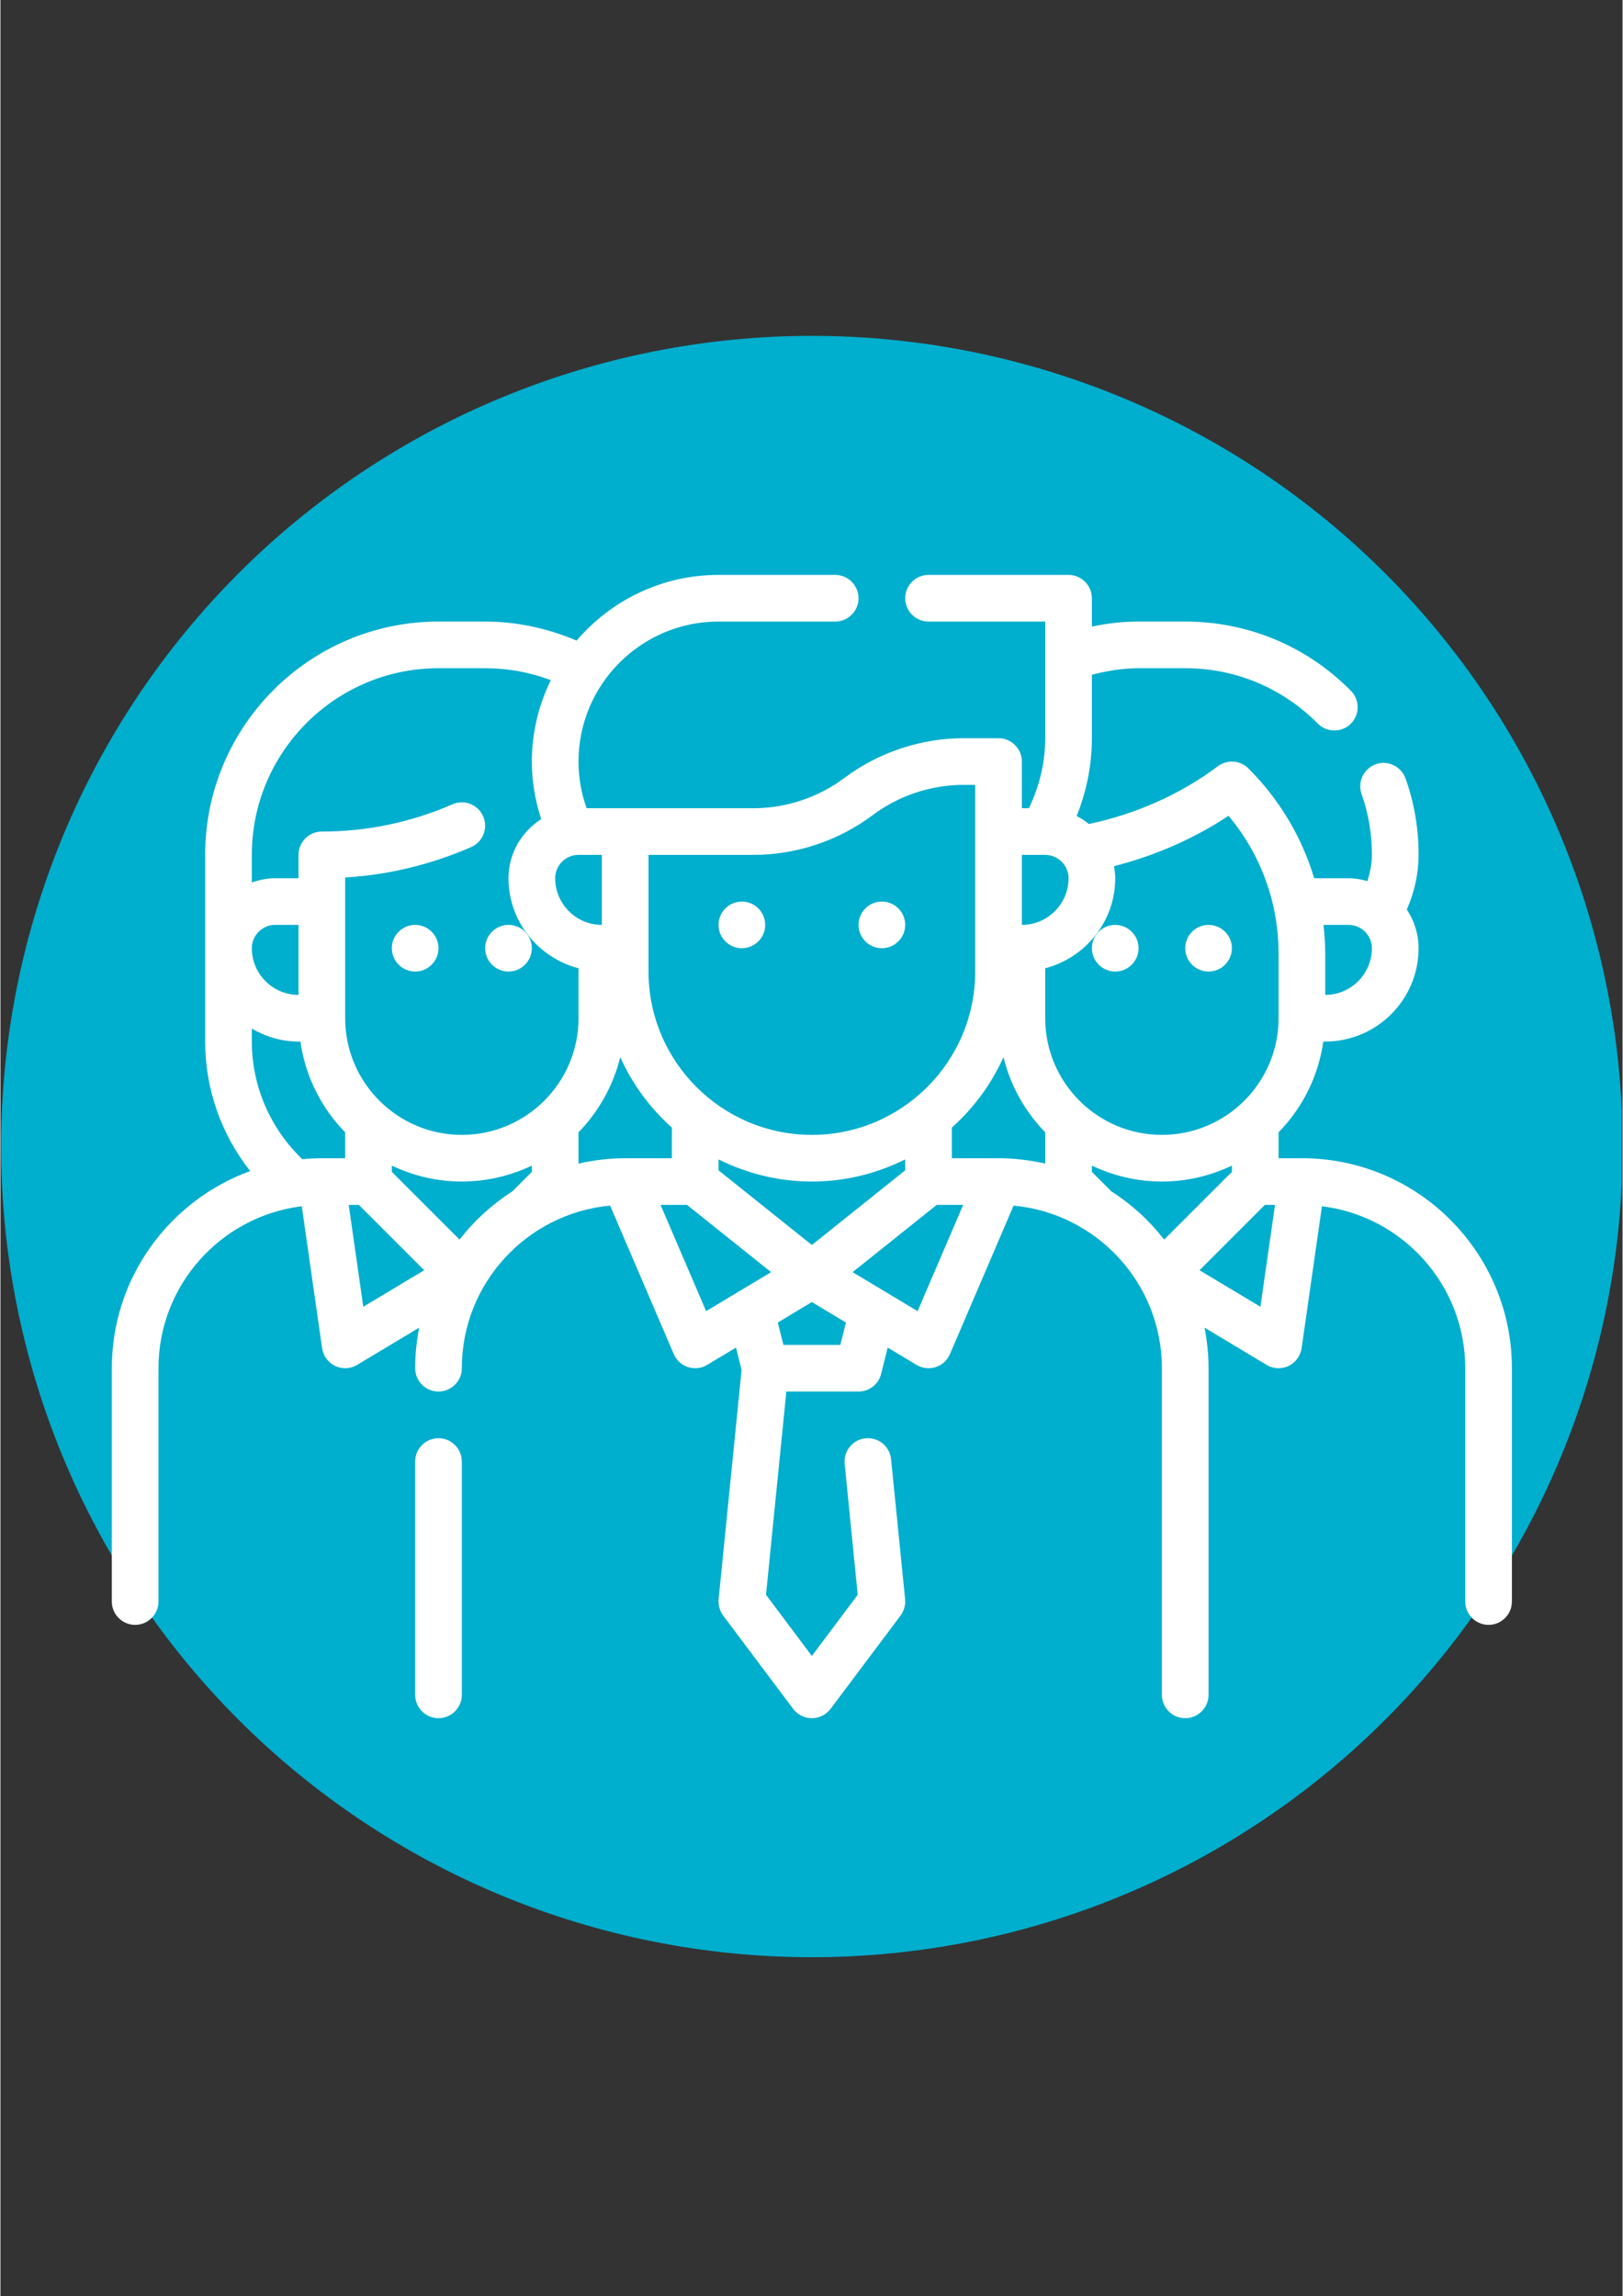 <svg xmlns="http://www.w3.org/2000/svg" xmlns:xlink="http://www.w3.org/1999/xlink" width="793" viewBox="0 0 594.96 842.25" height="1122" preserveAspectRatio="xMidYMid meet"><rect x="0" y="0" width="594.96" height="842.25" fill="#333333" stroke="none"/><defs><clipPath id="4ff02f1377"><path d="M 0.246 123.199 L 594.676 123.199 L 594.676 718 L 0.246 718 Z M 0.246 123.199 " clip-rule="nonzero"></path></clipPath><clipPath id="03c28416ee"><path d="M 40.723 210.879 L 554.762 210.879 L 554.762 630.504 L 40.723 630.504 Z M 40.723 210.879 " clip-rule="nonzero"></path></clipPath><clipPath id="b28339404c"><path d="M 152 527 L 170 527 L 170 630.504 L 152 630.504 Z M 152 527 " clip-rule="nonzero"></path></clipPath></defs><g clip-path="url(#4ff02f1377)"><path fill="#00aece" d="M 594.98 420.566 C 594.98 425.434 594.859 430.297 594.621 435.156 C 594.383 440.016 594.027 444.871 593.547 449.711 C 593.07 454.555 592.477 459.383 591.762 464.199 C 591.047 469.012 590.215 473.805 589.266 478.578 C 588.316 483.352 587.25 488.098 586.07 492.82 C 584.887 497.539 583.59 502.23 582.176 506.887 C 580.762 511.543 579.238 516.164 577.598 520.746 C 575.957 525.328 574.207 529.867 572.344 534.363 C 570.48 538.859 568.512 543.309 566.43 547.707 C 564.348 552.105 562.16 556.453 559.867 560.742 C 557.574 565.035 555.176 569.27 552.672 573.441 C 550.172 577.617 547.57 581.727 544.863 585.773 C 542.16 589.82 539.359 593.797 536.461 597.707 C 533.562 601.617 530.57 605.453 527.48 609.215 C 524.395 612.977 521.215 616.66 517.949 620.266 C 514.68 623.871 511.324 627.395 507.883 630.836 C 504.441 634.277 500.918 637.633 497.312 640.902 C 493.707 644.168 490.023 647.348 486.262 650.434 C 482.5 653.52 478.664 656.516 474.754 659.414 C 470.844 662.312 466.867 665.113 462.82 667.816 C 458.773 670.523 454.664 673.125 450.492 675.625 C 446.316 678.129 442.082 680.527 437.789 682.82 C 433.5 685.113 429.152 687.301 424.754 689.383 C 420.355 691.465 415.906 693.434 411.41 695.297 C 406.914 697.16 402.375 698.91 397.793 700.551 C 393.211 702.191 388.59 703.715 383.934 705.129 C 379.277 706.543 374.59 707.84 369.867 709.023 C 365.145 710.203 360.398 711.27 355.625 712.219 C 350.852 713.168 346.059 714 341.246 714.715 C 336.43 715.43 331.602 716.023 326.762 716.5 C 321.918 716.977 317.066 717.336 312.203 717.574 C 307.344 717.812 302.48 717.934 297.613 717.934 C 292.746 717.934 287.883 717.812 283.023 717.574 C 278.16 717.336 273.309 716.977 268.465 716.5 C 263.621 716.023 258.793 715.43 253.98 714.715 C 249.164 714 244.371 713.168 239.598 712.219 C 234.824 711.27 230.078 710.203 225.359 709.023 C 220.637 707.84 215.949 706.543 211.293 705.129 C 206.633 703.715 202.016 702.191 197.434 700.551 C 192.852 698.91 188.312 697.16 183.816 695.297 C 179.32 693.434 174.871 691.465 170.473 689.383 C 166.07 687.301 161.727 685.113 157.434 682.82 C 153.141 680.527 148.91 678.129 144.734 675.625 C 140.562 673.125 136.449 670.523 132.402 667.816 C 128.355 665.113 124.379 662.312 120.473 659.414 C 116.562 656.516 112.727 653.52 108.965 650.434 C 105.203 647.348 101.52 644.168 97.914 640.902 C 94.305 637.633 90.781 634.277 87.34 630.836 C 83.902 627.395 80.547 623.871 77.277 620.266 C 74.008 616.66 70.832 612.977 67.742 609.215 C 64.656 605.453 61.664 601.617 58.766 597.707 C 55.867 593.797 53.062 589.82 50.359 585.773 C 47.656 581.727 45.055 577.617 42.551 573.441 C 40.051 569.27 37.652 565.035 35.359 560.742 C 33.062 556.453 30.875 552.105 28.797 547.707 C 26.715 543.309 24.742 538.859 22.879 534.363 C 21.02 529.867 19.266 525.328 17.629 520.746 C 15.988 516.164 14.461 511.543 13.051 506.887 C 11.637 502.23 10.34 497.539 9.156 492.82 C 7.973 488.098 6.906 483.352 5.957 478.578 C 5.008 473.805 4.176 469.012 3.465 464.199 C 2.75 459.383 2.152 454.555 1.676 449.711 C 1.199 444.871 0.84 440.016 0.602 435.156 C 0.363 430.297 0.246 425.434 0.246 420.566 C 0.246 415.699 0.363 410.836 0.602 405.973 C 0.84 401.113 1.199 396.262 1.676 391.418 C 2.152 386.574 2.75 381.746 3.465 376.934 C 4.176 372.117 5.008 367.324 5.957 362.551 C 6.906 357.777 7.973 353.031 9.156 348.312 C 10.34 343.59 11.637 338.902 13.051 334.242 C 14.461 329.586 15.988 324.969 17.629 320.387 C 19.266 315.805 21.02 311.266 22.879 306.766 C 24.742 302.27 26.715 297.824 28.797 293.426 C 30.875 289.023 33.062 284.68 35.359 280.387 C 37.652 276.094 40.051 271.863 42.551 267.688 C 45.055 263.512 47.656 259.402 50.359 255.355 C 53.062 251.309 55.867 247.332 58.766 243.422 C 61.664 239.516 64.656 235.68 67.742 231.918 C 70.832 228.156 74.008 224.473 77.277 220.867 C 80.547 217.258 83.902 213.734 87.34 210.293 C 90.781 206.852 94.305 203.5 97.914 200.23 C 101.52 196.961 105.203 193.785 108.965 190.695 C 112.727 187.609 116.562 184.617 120.473 181.719 C 124.379 178.816 128.355 176.016 132.402 173.312 C 136.449 170.609 140.562 168.008 144.734 165.504 C 148.91 163.004 153.141 160.605 157.434 158.309 C 161.727 156.016 166.07 153.828 170.473 151.746 C 174.871 149.668 179.32 147.695 183.816 145.832 C 188.312 143.973 192.852 142.219 197.434 140.582 C 202.016 138.941 206.633 137.414 211.293 136.004 C 215.949 134.59 220.637 133.293 225.359 132.109 C 230.078 130.926 234.824 129.859 239.598 128.91 C 244.371 127.961 249.164 127.129 253.98 126.414 C 258.793 125.703 263.621 125.105 268.465 124.629 C 273.309 124.152 278.16 123.793 283.023 123.555 C 287.883 123.316 292.746 123.199 297.613 123.199 C 302.48 123.199 307.344 123.316 312.203 123.555 C 317.066 123.793 321.918 124.152 326.762 124.629 C 331.602 125.105 336.43 125.703 341.246 126.414 C 346.059 127.129 350.852 127.961 355.625 128.91 C 360.398 129.859 365.145 130.926 369.867 132.109 C 374.59 133.293 379.277 134.59 383.934 136.004 C 388.59 137.414 393.211 138.941 397.793 140.582 C 402.375 142.219 406.914 143.973 411.41 145.832 C 415.906 147.695 420.355 149.668 424.754 151.746 C 429.152 153.828 433.5 156.016 437.789 158.309 C 442.082 160.605 446.316 163.004 450.492 165.504 C 454.664 168.008 458.773 170.609 462.82 173.312 C 466.867 176.016 470.844 178.816 474.754 181.719 C 478.664 184.617 482.5 187.609 486.262 190.695 C 490.023 193.785 493.707 196.961 497.312 200.23 C 500.918 203.5 504.441 206.852 507.883 210.293 C 511.324 213.734 514.68 217.258 517.949 220.867 C 521.215 224.473 524.395 228.156 527.48 231.918 C 530.57 235.68 533.562 239.516 536.461 243.422 C 539.359 247.332 542.16 251.309 544.863 255.355 C 547.57 259.402 550.172 263.512 552.672 267.688 C 555.176 271.863 557.574 276.094 559.867 280.387 C 562.16 284.68 564.348 289.023 566.43 293.426 C 568.512 297.824 570.484 302.27 572.344 306.766 C 574.207 311.266 575.957 315.805 577.598 320.387 C 579.238 324.969 580.762 329.586 582.176 334.242 C 583.59 338.902 584.887 343.59 586.07 348.312 C 587.25 353.031 588.316 357.777 589.266 362.551 C 590.215 367.324 591.047 372.117 591.762 376.934 C 592.477 381.746 593.07 386.574 593.547 391.418 C 594.027 396.262 594.383 401.113 594.621 405.973 C 594.859 410.836 594.98 415.699 594.98 420.566 Z M 594.98 420.566 " fill-opacity="1" fill-rule="nonzero"></path></g><path fill="#ffffff" d="M 400.32 347.82 C 400.32 352.531 404.164 356.379 408.879 356.379 C 413.59 356.379 417.438 352.531 417.438 347.82 C 417.438 343.105 413.59 339.262 408.879 339.262 C 404.164 339.262 400.32 343.105 400.32 347.82 " fill-opacity="1" fill-rule="nonzero"></path><path fill="#ffffff" d="M 443.113 356.379 C 447.828 356.379 451.672 352.531 451.672 347.82 C 451.672 343.105 447.828 339.262 443.113 339.262 C 438.398 339.262 434.555 343.105 434.555 347.82 C 434.555 352.531 438.398 356.379 443.113 356.379 " fill-opacity="1" fill-rule="nonzero"></path><g clip-path="url(#03c28416ee)"><path fill="#ffffff" d="M 462.137 479.344 L 439.805 465.938 L 463.773 441.965 L 467.484 441.965 Z M 407.473 437.02 L 400.32 429.863 L 400.32 427.555 C 408.109 431.266 416.801 433.406 425.996 433.406 C 435.188 433.406 443.883 431.266 451.672 427.555 L 451.672 429.863 L 426.832 454.703 C 421.449 447.75 414.895 441.766 407.473 437.02 Z M 336.395 480.949 L 312.559 466.641 L 343.418 441.965 L 353.113 441.965 Z M 308.043 493.32 L 287.184 493.32 L 285.109 485.129 L 297.613 477.605 L 310.117 485.129 Z M 258.832 480.949 L 242.113 441.965 L 251.809 441.965 L 282.668 466.641 Z M 168.395 454.703 L 143.555 429.863 L 143.555 427.555 C 151.344 431.266 160.039 433.406 169.23 433.406 C 178.426 433.406 187.117 431.266 194.906 427.555 L 194.906 429.863 L 187.754 437.02 C 180.332 441.766 173.777 447.75 168.395 454.703 Z M 127.742 441.965 L 131.453 441.965 L 155.426 465.938 L 133.09 479.344 Z M 92.203 382.055 L 92.203 377.309 C 97.25 380.25 103.066 382.055 109.32 382.055 L 110.023 382.055 C 111.859 394.926 117.746 406.461 126.438 415.352 L 126.438 424.848 L 117.879 424.848 C 115.473 424.848 113.098 424.98 110.723 425.215 C 98.957 413.914 92.203 398.438 92.203 382.055 Z M 109.32 364.938 C 99.891 364.938 92.203 357.246 92.203 347.82 C 92.203 343.105 96.047 339.262 100.762 339.262 L 109.32 339.262 Z M 160.672 245.113 L 177.789 245.113 C 186.113 245.113 194.172 246.586 201.863 249.492 C 197.449 258.555 194.906 268.648 194.906 279.348 C 194.906 286.57 196.113 293.656 198.352 300.477 C 191.164 305.059 186.348 313.016 186.348 322.145 C 186.348 338.059 197.316 351.328 212.027 355.176 L 212.027 373.496 C 212.027 397.098 192.836 416.289 169.23 416.289 C 145.629 416.289 126.438 397.098 126.438 373.496 L 126.438 321.875 C 142.387 320.906 157.898 317.16 172.676 310.707 C 176.988 308.805 178.961 303.754 177.055 299.441 C 175.184 295.129 170.199 293.125 165.789 295.027 C 150.609 301.648 134.496 305.023 117.879 305.023 C 113.164 305.023 109.32 308.871 109.32 313.582 L 109.32 322.145 L 100.762 322.145 C 97.754 322.145 94.879 322.777 92.203 323.715 L 92.203 313.582 C 92.203 275.84 122.926 245.113 160.672 245.113 Z M 220.586 339.262 C 211.156 339.262 203.465 331.57 203.465 322.145 C 203.465 317.43 207.312 313.582 212.027 313.582 L 220.586 313.582 Z M 319.879 299.039 C 329.441 291.852 341.277 287.906 353.246 287.906 L 357.523 287.906 L 357.523 356.379 C 357.523 389.41 330.645 416.289 297.613 416.289 C 264.582 416.289 237.703 389.41 237.703 356.379 L 237.703 313.582 L 276.215 313.582 C 291.863 313.582 307.375 308.402 319.879 299.039 Z M 383.203 313.582 C 387.914 313.582 391.762 317.43 391.762 322.145 C 391.762 331.57 384.07 339.262 374.641 339.262 L 374.641 313.582 Z M 263.379 429.293 L 263.379 425.281 C 273.707 430.43 285.309 433.406 297.613 433.406 C 309.918 433.406 321.52 430.43 331.848 425.281 L 331.848 429.293 L 297.613 456.676 Z M 229.145 424.848 C 223.258 424.848 217.543 425.582 212.027 426.82 L 212.027 415.352 C 219.379 407.797 224.73 398.336 227.336 387.77 C 231.785 397.699 238.27 406.461 246.262 413.613 L 246.262 424.848 Z M 366.082 424.848 L 348.965 424.848 L 348.965 413.613 C 356.957 406.461 363.441 397.699 367.891 387.77 C 370.496 398.336 375.848 407.797 383.203 415.352 L 383.203 426.82 C 377.684 425.582 371.969 424.848 366.082 424.848 Z M 450.434 299.242 C 462.336 313.418 468.789 331.168 468.789 349.891 L 468.789 373.496 C 468.789 397.098 449.598 416.289 425.996 416.289 C 402.391 416.289 383.203 397.098 383.203 373.496 L 383.203 355.176 C 397.91 351.328 408.879 338.059 408.879 322.145 C 408.879 320.637 408.676 319.168 408.441 317.73 C 423.387 313.887 437.664 307.734 450.434 299.242 Z M 494.465 339.262 C 499.18 339.262 503.023 343.105 503.023 347.82 C 503.023 357.246 495.336 364.938 485.906 364.938 L 485.906 349.891 C 485.906 346.316 485.672 342.77 485.27 339.262 Z M 477.348 424.848 L 468.789 424.848 L 468.789 415.352 C 477.48 406.461 483.367 394.926 485.203 382.055 L 485.906 382.055 C 504.797 382.055 520.141 366.707 520.141 347.82 C 520.141 342.57 518.535 337.688 515.828 333.645 C 518.637 327.191 520.141 320.473 520.141 313.582 C 520.141 303.82 518.535 294.395 515.359 285.535 C 513.758 281.086 508.84 278.746 504.395 280.352 C 499.98 281.957 497.641 286.871 499.246 291.316 C 501.754 298.305 503.023 305.793 503.023 313.582 C 503.023 316.859 502.355 320.07 501.387 323.211 C 499.18 322.578 496.871 322.145 494.465 322.145 L 481.859 322.145 C 477.348 307.098 469.156 293.289 457.723 281.855 C 454.715 278.848 449.934 278.512 446.555 281.055 C 432.648 291.484 416.332 298.641 399.215 302.25 C 397.844 301.113 396.34 300.145 394.734 299.34 C 398.379 290.246 400.32 280.586 400.32 270.789 L 400.32 247.52 C 405.969 246.051 411.719 245.113 417.438 245.113 L 434.555 245.113 C 452.977 245.113 470.227 252.336 483.164 265.406 C 484.836 267.113 487.043 267.949 489.25 267.949 C 491.422 267.949 493.598 267.145 495.27 265.508 C 498.609 262.164 498.645 256.75 495.336 253.406 C 479.152 237.023 457.59 227.996 434.555 227.996 L 417.438 227.996 C 411.719 227.996 406.004 228.633 400.32 229.836 L 400.32 219.438 C 400.32 214.723 396.473 210.879 391.762 210.879 L 340.406 210.879 C 335.691 210.879 331.848 214.723 331.848 219.438 C 331.848 224.152 335.691 227.996 340.406 227.996 L 383.203 227.996 L 383.203 270.789 C 383.203 279.684 381.094 288.441 377.215 296.465 L 374.641 296.465 L 374.641 279.348 C 374.641 274.633 370.797 270.789 366.082 270.789 L 353.246 270.789 C 337.598 270.789 322.086 275.973 309.582 285.332 C 300.02 292.52 288.184 296.465 276.215 296.465 L 215 296.465 C 213.027 290.949 212.027 285.199 212.027 279.348 C 212.027 251.031 235.062 227.996 263.379 227.996 L 306.172 227.996 C 310.887 227.996 314.73 224.152 314.73 219.438 C 314.73 214.723 310.887 210.879 306.172 210.879 L 263.379 210.879 C 242.551 210.879 223.895 220.273 211.324 234.984 C 200.727 230.469 189.293 227.996 177.789 227.996 L 160.672 227.996 C 113.465 227.996 75.086 266.375 75.086 313.582 L 75.086 382.055 C 75.086 399.473 81.004 416.121 91.602 429.562 C 62.047 440.328 40.852 468.645 40.852 501.879 L 40.852 587.465 C 40.852 592.18 44.695 596.023 49.41 596.023 C 54.121 596.023 57.969 592.18 57.969 587.465 L 57.969 501.879 C 57.969 471.32 80.969 446.113 110.523 442.469 L 117.98 494.523 C 118.379 497.363 120.188 499.805 122.762 501.043 C 123.93 501.609 125.168 501.879 126.438 501.879 C 127.977 501.879 129.48 501.477 130.852 500.641 L 153.586 487 C 152.648 491.812 152.113 496.797 152.113 501.879 C 152.113 506.59 155.957 510.438 160.672 510.438 C 165.387 510.438 169.23 506.59 169.23 501.879 C 169.23 470.719 193.168 445.043 223.625 442.234 L 246.961 496.695 C 247.934 498.969 249.84 500.707 252.18 501.477 C 253.047 501.742 253.949 501.879 254.82 501.879 C 256.355 501.879 257.863 501.477 259.234 500.641 L 269.797 494.32 L 271.836 502.512 L 263.41 586.598 C 263.211 588.734 263.812 590.875 265.082 592.613 L 290.758 626.848 C 292.398 628.988 294.906 630.258 297.613 630.258 C 300.32 630.258 302.828 628.988 304.469 626.848 L 330.145 592.613 C 331.414 590.875 332.016 588.734 331.816 586.598 L 326.668 535.277 C 326.199 530.562 322.121 527.152 317.305 527.586 C 312.59 528.055 309.18 532.266 309.648 536.949 L 314.43 584.992 L 297.613 607.426 L 280.797 584.992 L 288.254 510.438 L 314.73 510.438 C 318.676 510.438 322.086 507.762 323.023 503.949 L 325.43 494.32 L 335.996 500.641 C 337.363 501.477 338.871 501.879 340.406 501.879 C 341.277 501.879 342.18 501.742 343.047 501.477 C 345.391 500.707 347.293 498.969 348.266 496.695 L 371.602 442.234 C 402.059 445.043 425.996 470.719 425.996 501.879 L 425.996 621.699 C 425.996 626.414 429.84 630.258 434.555 630.258 C 439.27 630.258 443.113 626.414 443.113 621.699 L 443.113 501.879 C 443.113 496.797 442.578 491.812 441.641 487 L 464.375 500.641 C 465.746 501.477 467.25 501.879 468.789 501.879 C 470.059 501.879 471.297 501.609 472.465 501.043 C 475.039 499.805 476.848 497.363 477.246 494.523 L 484.703 442.469 C 514.293 446.113 537.258 471.32 537.258 501.879 L 537.258 587.465 C 537.258 592.18 541.105 596.023 545.816 596.023 C 550.531 596.023 554.375 592.18 554.375 587.465 L 554.375 501.879 C 554.375 459.418 519.84 424.848 477.348 424.848 " fill-opacity="1" fill-rule="nonzero"></path></g><path fill="#ffffff" d="M 152.113 339.262 C 147.398 339.262 143.555 343.105 143.555 347.82 C 143.555 352.531 147.398 356.379 152.113 356.379 C 156.828 356.379 160.672 352.531 160.672 347.82 C 160.672 343.105 156.828 339.262 152.113 339.262 " fill-opacity="1" fill-rule="nonzero"></path><path fill="#ffffff" d="M 186.348 356.379 C 191.062 356.379 194.906 352.531 194.906 347.82 C 194.906 343.105 191.062 339.262 186.348 339.262 C 181.637 339.262 177.789 343.105 177.789 347.82 C 177.789 352.531 181.637 356.379 186.348 356.379 " fill-opacity="1" fill-rule="nonzero"></path><g clip-path="url(#b28339404c)"><path fill="#ffffff" d="M 160.672 527.555 C 155.957 527.555 152.113 531.398 152.113 536.113 L 152.113 621.699 C 152.113 626.414 155.957 630.258 160.672 630.258 C 165.387 630.258 169.23 626.414 169.23 621.699 L 169.23 536.113 C 169.23 531.398 165.387 527.555 160.672 527.555 " fill-opacity="1" fill-rule="nonzero"></path></g><path fill="#ffffff" d="M 271.938 347.82 C 276.652 347.82 280.496 343.973 280.496 339.262 C 280.496 334.547 276.652 330.703 271.938 330.703 C 267.223 330.703 263.379 334.547 263.379 339.262 C 263.379 343.973 267.223 347.82 271.938 347.82 " fill-opacity="1" fill-rule="nonzero"></path><path fill="#ffffff" d="M 323.289 347.82 C 328.004 347.82 331.848 343.973 331.848 339.262 C 331.848 334.547 328.004 330.703 323.289 330.703 C 318.574 330.703 314.73 334.547 314.73 339.262 C 314.73 343.973 318.574 347.82 323.289 347.82 " fill-opacity="1" fill-rule="nonzero"></path></svg>